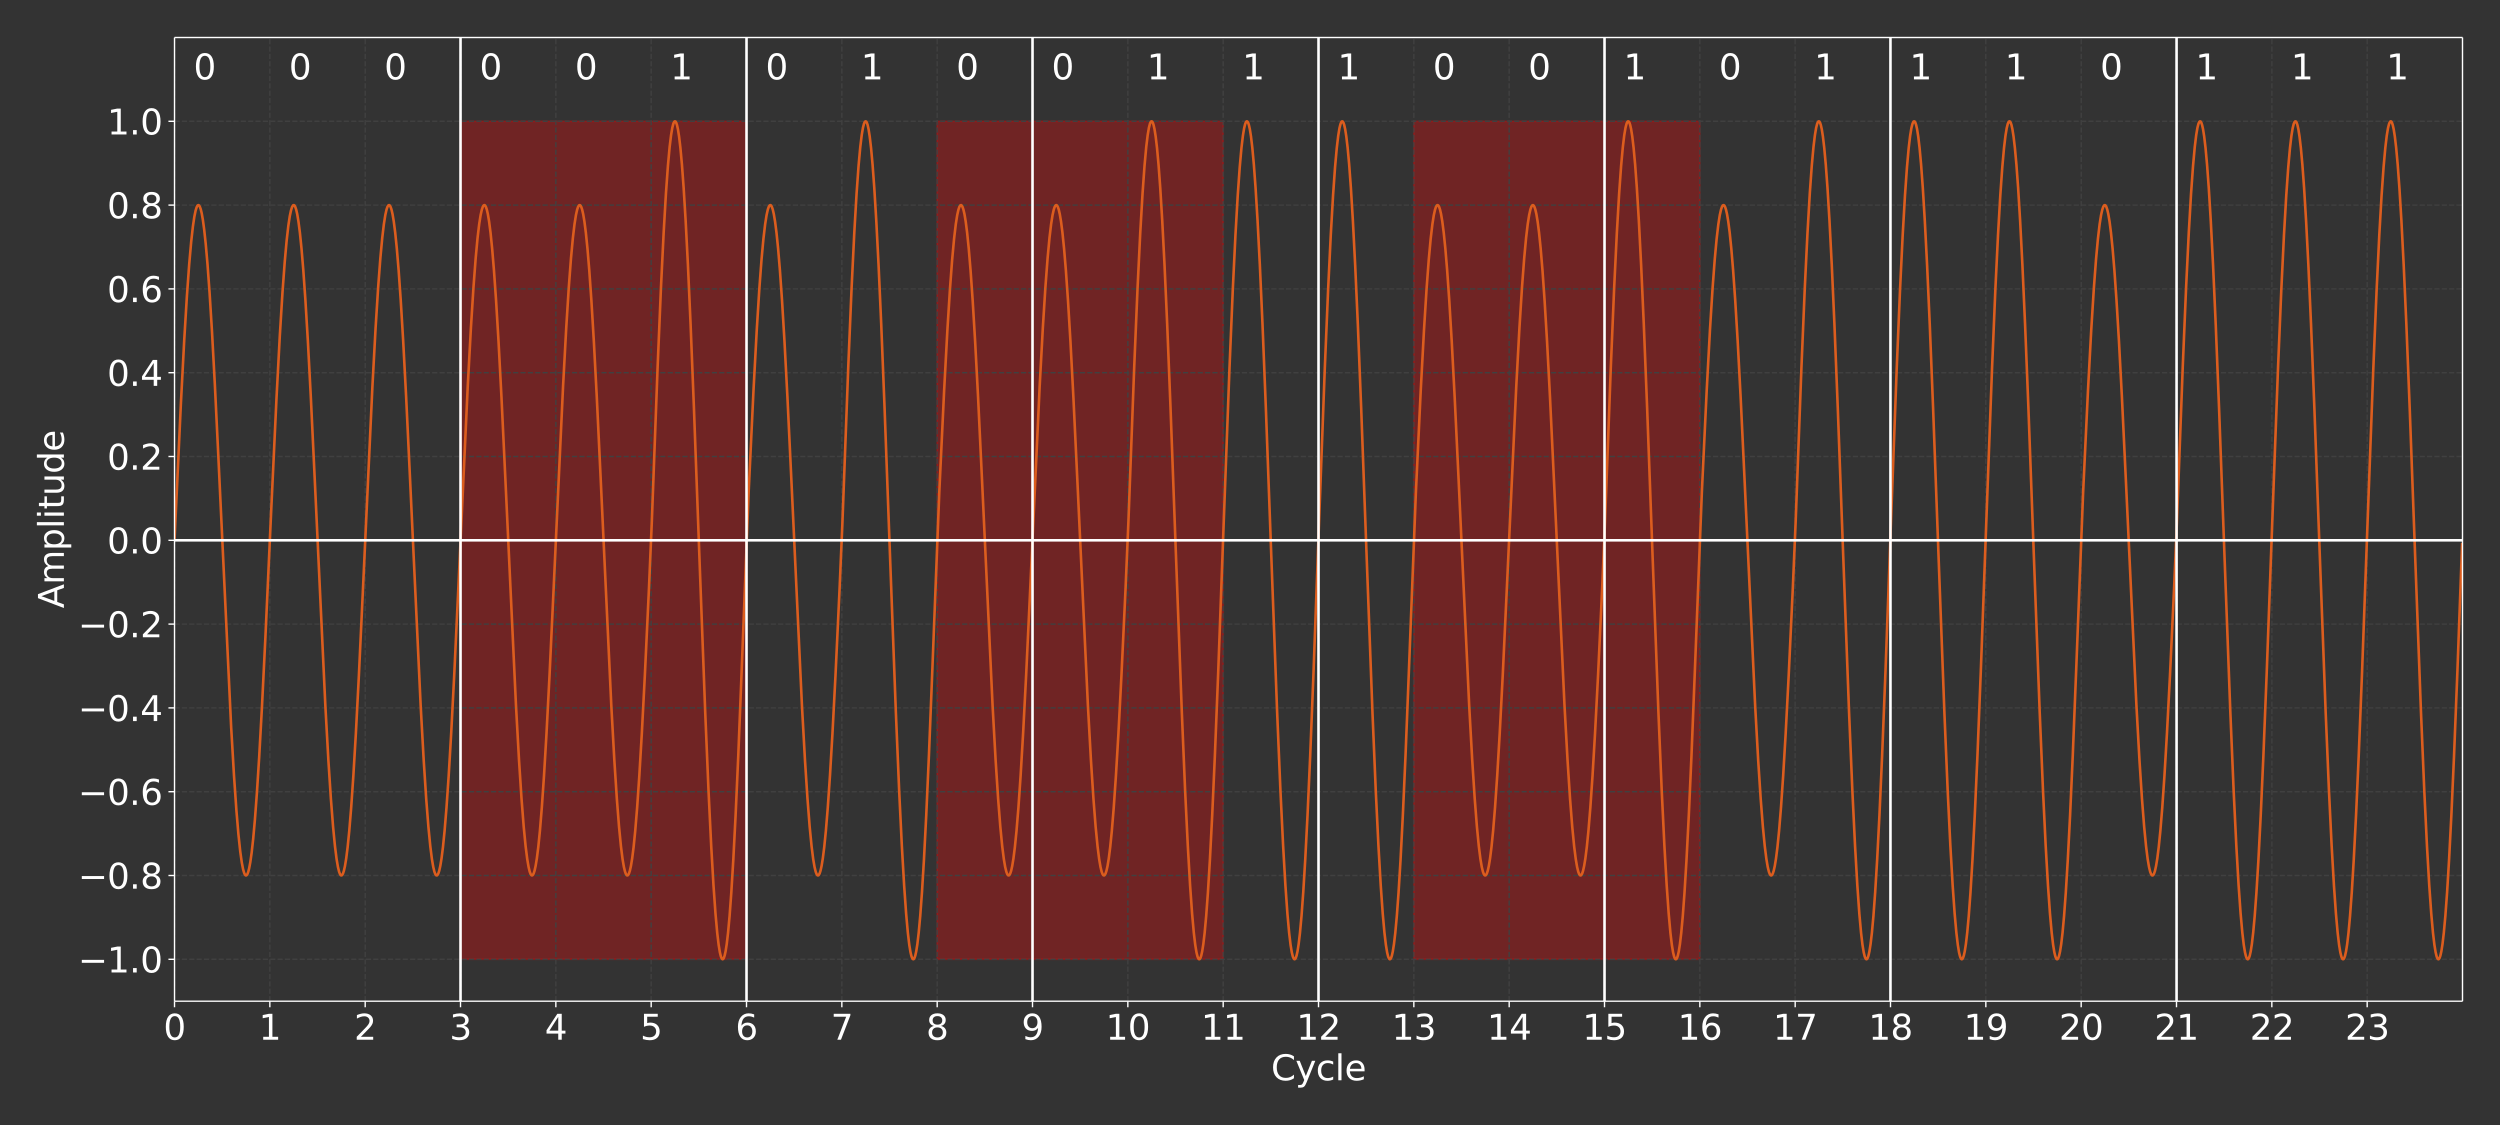 <?xml version="1.0" encoding="UTF-8"?>
<svg width="1440pt" height="648pt" version="1.1" viewBox="0 0 1440 648" xmlns="http://www.w3.org/2000/svg" xmlns:xlink="http://www.w3.org/1999/xlink"><rect x="0" y="0" width="1440" height="648" fill="#333333" stroke="none"/><defs><style type="text/css">*{stroke-linecap:butt;stroke-linejoin:round;}</style></defs><path d="m0 648h1440v-648h-1440z" fill="none"/><path d="m100.52 576.69h1317.9v-555.09h-1317.9z" fill="none"/><g fill="#f00" fill-opacity=".3" stroke="#f00" stroke-opacity=".3"><path d="m265.26 552.55h164.73v-482.68h-164.73z" clip-path="url(#p1f8091884f)"/><path d="m539.81 552.55h164.73v-482.68h-164.73z" clip-path="url(#p1f8091884f)"/><path d="m814.37 552.55h164.73v-482.68h-164.73z" clip-path="url(#p1f8091884f)"/></g><path d="m100.52 576.69v-555.09" clip-path="url(#p1f8091884f)" fill="none" stroke="#404040" stroke-dasharray="2.96,1.28" stroke-width=".8"/><defs><path id="mddbc4203d4" d="m0 0v3.5" stroke="#fff" stroke-width=".8"/></defs><use x="100.522" y="576.688" fill="#ffffff" stroke="#ffffff" stroke-width=".8" xlink:href="#mddbc4203d4"/><g transform="translate(94.159 598.88) scale(.2 -.2)" fill="#fff"><defs><path id="DejaVuSans-30" transform="scale(.016)" d="m2034 4250q-487 0-733-480-245-479-245-1442 0-959 245-1439 246-480 733-480 491 0 736 480 246 480 246 1439 0 963-246 1442-245 480-736 480zm0 500q785 0 1199-621 414-620 414-1801 0-1178-414-1799-414-620-1199-620-784 0-1198 620-414 621-414 1799 0 1181 414 1801 414 621 1198 621z"/></defs><use xlink:href="#DejaVuSans-30"/></g><path d="m155.43 576.69v-555.09" clip-path="url(#p1f8091884f)" fill="none" stroke="#404040" stroke-dasharray="2.96,1.28" stroke-width=".8"/><use x="155.433" y="576.688" fill="#ffffff" stroke="#ffffff" stroke-width=".8" xlink:href="#mddbc4203d4"/><g transform="translate(149.07 598.88) scale(.2 -.2)" fill="#fff"><defs><path id="DejaVuSans-31" transform="scale(.016)" d="m794 531h1031v3560l-1122-225v575l1116 225h631v-4135h1031v-531h-2687v531z"/></defs><use xlink:href="#DejaVuSans-31"/></g><path d="m210.35 576.69v-555.09" clip-path="url(#p1f8091884f)" fill="none" stroke="#404040" stroke-dasharray="2.96,1.28" stroke-width=".8"/><use x="210.345" y="576.688" fill="#ffffff" stroke="#ffffff" stroke-width=".8" xlink:href="#mddbc4203d4"/><g transform="translate(203.98 598.88) scale(.2 -.2)" fill="#fff"><defs><path id="DejaVuSans-32" transform="scale(.016)" d="m1228 531h2203v-531h-2962v531q359 372 979 998 621 627 780 809 303 340 423 576 121 236 121 464 0 372-261 606-261 235-680 235-297 0-627-103-329-103-704-313v638q381 153 712 231 332 78 607 78 725 0 1156-363 431-362 431-968 0-288-108-546-107-257-392-607-78-91-497-524-418-433-1181-1211z"/></defs><use xlink:href="#DejaVuSans-32"/></g><path d="m265.26 576.69v-555.09" clip-path="url(#p1f8091884f)" fill="none" stroke="#404040" stroke-dasharray="2.96,1.28" stroke-width=".8"/><use x="265.257" y="576.688" fill="#ffffff" stroke="#ffffff" stroke-width=".8" xlink:href="#mddbc4203d4"/><g transform="translate(258.89 598.88) scale(.2 -.2)" fill="#fff"><defs><path id="DejaVuSans-33" transform="scale(.016)" d="m2597 2516q453-97 707-404 255-306 255-756 0-690-475-1069-475-378-1350-378-293 0-604 58t-642 174v609q262-153 574-231 313-78 654-78 593 0 904 234t311 681q0 413-289 645-289 233-804 233h-544v519h569q465 0 712 186t247 536q0 359-255 551-254 193-729 193-260 0-557-57-297-56-653-174v562q360 100 674 150t592 50q719 0 1137-327 419-326 419-882 0-388-222-655t-631-370z"/></defs><use xlink:href="#DejaVuSans-33"/></g><path d="m320.17 576.69v-555.09" clip-path="url(#p1f8091884f)" fill="none" stroke="#404040" stroke-dasharray="2.96,1.28" stroke-width=".8"/><use x="320.168" y="576.688" fill="#ffffff" stroke="#ffffff" stroke-width=".8" xlink:href="#mddbc4203d4"/><g transform="translate(313.81 598.88) scale(.2 -.2)" fill="#fff"><defs><path id="DejaVuSans-34" transform="scale(.016)" d="m2419 4116-1594-2491h1594v2491zm-166 550h794v-3041h666v-525h-666v-1100h-628v1100h-2106v609l1940 2957z"/></defs><use xlink:href="#DejaVuSans-34"/></g><path d="m375.08 576.69v-555.09" clip-path="url(#p1f8091884f)" fill="none" stroke="#404040" stroke-dasharray="2.96,1.28" stroke-width=".8"/><use x="375.08" y="576.688" fill="#ffffff" stroke="#ffffff" stroke-width=".8" xlink:href="#mddbc4203d4"/><g transform="translate(368.72 598.88) scale(.2 -.2)" fill="#fff"><defs><path id="DejaVuSans-35" transform="scale(.016)" d="m691 4666h2478v-532h-1900v-1143q137 47 274 70 138 23 276 23 781 0 1237-428 457-428 457-1159 0-753-469-1171-469-417-1322-417-294 0-599 50-304 50-629 150v635q281-153 581-228t634-75q541 0 856 284 316 284 316 772 0 487-316 771-315 285-856 285-253 0-505-56-251-56-513-175v2344z"/></defs><use xlink:href="#DejaVuSans-35"/></g><path d="m429.99 576.69v-555.09" clip-path="url(#p1f8091884f)" fill="none" stroke="#404040" stroke-dasharray="2.96,1.28" stroke-width=".8"/><use x="429.991" y="576.688" fill="#ffffff" stroke="#ffffff" stroke-width=".8" xlink:href="#mddbc4203d4"/><g transform="translate(423.63 598.88) scale(.2 -.2)" fill="#fff"><defs><path id="DejaVuSans-36" transform="scale(.016)" d="m2113 2584q-425 0-674-291-248-290-248-796 0-503 248-796 249-292 674-292t673 292q248 293 248 796 0 506-248 796-248 291-673 291zm1253 1979v-575q-238 112-480 171-242 60-480 60-625 0-955-422-329-422-376-1275 184 272 462 417 279 145 613 145 703 0 1111-427 408-426 408-1160 0-719-425-1154-425-434-1131-434-810 0-1238 620-428 621-428 1799 0 1106 525 1764t1409 658q238 0 480-47t505-140z"/></defs><use xlink:href="#DejaVuSans-36"/></g><path d="m484.9 576.69v-555.09" clip-path="url(#p1f8091884f)" fill="none" stroke="#404040" stroke-dasharray="2.96,1.28" stroke-width=".8"/><use x="484.903" y="576.688" fill="#ffffff" stroke="#ffffff" stroke-width=".8" xlink:href="#mddbc4203d4"/><g transform="translate(478.54 598.88) scale(.2 -.2)" fill="#fff"><defs><path id="DejaVuSans-37" transform="scale(.016)" d="m525 4666h3e3v-269l-1694-4397h-659l1594 4134h-2241v532z"/></defs><use xlink:href="#DejaVuSans-37"/></g><path d="m539.81 576.69v-555.09" clip-path="url(#p1f8091884f)" fill="none" stroke="#404040" stroke-dasharray="2.96,1.28" stroke-width=".8"/><use x="539.815" y="576.688" fill="#ffffff" stroke="#ffffff" stroke-width=".8" xlink:href="#mddbc4203d4"/><g transform="translate(533.45 598.88) scale(.2 -.2)" fill="#fff"><defs><path id="DejaVuSans-38" transform="scale(.016)" d="m2034 2216q-450 0-708-241-257-241-257-662 0-422 257-663 258-241 708-241t709 242q260 243 260 662 0 421-258 662-257 241-711 241zm-631 268q-406 100-633 378-226 279-226 679 0 559 398 884 399 325 1092 325 697 0 1094-325t397-884q0-400-227-679-226-278-629-378 456-106 710-416 255-309 255-755 0-679-414-1042-414-362-1186-362-771 0-1186 362-414 363-414 1042 0 446 256 755 257 310 713 416zm-231 997q0-362 226-565 227-203 636-203 407 0 636 203 230 203 230 565 0 363-230 566-229 203-636 203-409 0-636-203-226-203-226-566z"/></defs><use xlink:href="#DejaVuSans-38"/></g><path d="m594.73 576.69v-555.09" clip-path="url(#p1f8091884f)" fill="none" stroke="#404040" stroke-dasharray="2.96,1.28" stroke-width=".8"/><use x="594.726" y="576.688" fill="#ffffff" stroke="#ffffff" stroke-width=".8" xlink:href="#mddbc4203d4"/><g transform="translate(588.36 598.88) scale(.2 -.2)" fill="#fff"><defs><path id="DejaVuSans-39" transform="scale(.016)" d="m703 97v575q238-113 481-172 244-59 479-59 625 0 954 420 330 420 377 1277-181-269-460-413-278-144-615-144-700 0-1108 423-408 424-408 1159 0 718 425 1152 425 435 1131 435 810 0 1236-621 427-620 427-1801 0-1103-524-1761-523-658-1407-658-238 0-482 47-243 47-506 141zm1256 1978q425 0 673 290 249 291 249 798 0 503-249 795-248 292-673 292t-673-292-248-795q0-507 248-798 248-290 673-290z"/></defs><use xlink:href="#DejaVuSans-39"/></g><path d="m649.64 576.69v-555.09" clip-path="url(#p1f8091884f)" fill="none" stroke="#404040" stroke-dasharray="2.96,1.28" stroke-width=".8"/><use x="649.638" y="576.688" fill="#ffffff" stroke="#ffffff" stroke-width=".8" xlink:href="#mddbc4203d4"/><g transform="translate(636.91 598.88) scale(.2 -.2)" fill="#fff"><use xlink:href="#DejaVuSans-31"/><use x="63.623" xlink:href="#DejaVuSans-30"/></g><path d="m704.55 576.69v-555.09" clip-path="url(#p1f8091884f)" fill="none" stroke="#404040" stroke-dasharray="2.96,1.28" stroke-width=".8"/><use x="704.549" y="576.688" fill="#ffffff" stroke="#ffffff" stroke-width=".8" xlink:href="#mddbc4203d4"/><g transform="translate(691.82 598.88) scale(.2 -.2)" fill="#fff"><use xlink:href="#DejaVuSans-31"/><use x="63.623" xlink:href="#DejaVuSans-31"/></g><path d="m759.46 576.69v-555.09" clip-path="url(#p1f8091884f)" fill="none" stroke="#404040" stroke-dasharray="2.96,1.28" stroke-width=".8"/><use x="759.461" y="576.688" fill="#ffffff" stroke="#ffffff" stroke-width=".8" xlink:href="#mddbc4203d4"/><g transform="translate(746.74 598.88) scale(.2 -.2)" fill="#fff"><use xlink:href="#DejaVuSans-31"/><use x="63.623" xlink:href="#DejaVuSans-32"/></g><path d="m814.37 576.69v-555.09" clip-path="url(#p1f8091884f)" fill="none" stroke="#404040" stroke-dasharray="2.96,1.28" stroke-width=".8"/><use x="814.373" y="576.688" fill="#ffffff" stroke="#ffffff" stroke-width=".8" xlink:href="#mddbc4203d4"/><g transform="translate(801.65 598.88) scale(.2 -.2)" fill="#fff"><use xlink:href="#DejaVuSans-31"/><use x="63.623" xlink:href="#DejaVuSans-33"/></g><path d="m869.28 576.69v-555.09" clip-path="url(#p1f8091884f)" fill="none" stroke="#404040" stroke-dasharray="2.96,1.28" stroke-width=".8"/><use x="869.284" y="576.688" fill="#ffffff" stroke="#ffffff" stroke-width=".8" xlink:href="#mddbc4203d4"/><g transform="translate(856.56 598.88) scale(.2 -.2)" fill="#fff"><use xlink:href="#DejaVuSans-31"/><use x="63.623" xlink:href="#DejaVuSans-34"/></g><path d="m924.2 576.69v-555.09" clip-path="url(#p1f8091884f)" fill="none" stroke="#404040" stroke-dasharray="2.96,1.28" stroke-width=".8"/><use x="924.196" y="576.688" fill="#ffffff" stroke="#ffffff" stroke-width=".8" xlink:href="#mddbc4203d4"/><g transform="translate(911.47 598.88) scale(.2 -.2)" fill="#fff"><use xlink:href="#DejaVuSans-31"/><use x="63.623" xlink:href="#DejaVuSans-35"/></g><path d="m979.11 576.69v-555.09" clip-path="url(#p1f8091884f)" fill="none" stroke="#404040" stroke-dasharray="2.96,1.28" stroke-width=".8"/><use x="979.107" y="576.688" fill="#ffffff" stroke="#ffffff" stroke-width=".8" xlink:href="#mddbc4203d4"/><g transform="translate(966.38 598.88) scale(.2 -.2)" fill="#fff"><use xlink:href="#DejaVuSans-31"/><use x="63.623" xlink:href="#DejaVuSans-36"/></g><path d="m1034 576.69v-555.09" clip-path="url(#p1f8091884f)" fill="none" stroke="#404040" stroke-dasharray="2.96,1.28" stroke-width=".8"/><use x="1034.019" y="576.688" fill="#ffffff" stroke="#ffffff" stroke-width=".8" xlink:href="#mddbc4203d4"/><g transform="translate(1021.3 598.88) scale(.2 -.2)" fill="#fff"><use xlink:href="#DejaVuSans-31"/><use x="63.623" xlink:href="#DejaVuSans-37"/></g><path d="m1088.9 576.69v-555.09" clip-path="url(#p1f8091884f)" fill="none" stroke="#404040" stroke-dasharray="2.96,1.28" stroke-width=".8"/><use x="1088.93" y="576.688" fill="#ffffff" stroke="#ffffff" stroke-width=".8" xlink:href="#mddbc4203d4"/><g transform="translate(1076.2 598.88) scale(.2 -.2)" fill="#fff"><use xlink:href="#DejaVuSans-31"/><use x="63.623" xlink:href="#DejaVuSans-38"/></g><path d="m1143.8 576.69v-555.09" clip-path="url(#p1f8091884f)" fill="none" stroke="#404040" stroke-dasharray="2.96,1.28" stroke-width=".8"/><use x="1143.842" y="576.688" fill="#ffffff" stroke="#ffffff" stroke-width=".8" xlink:href="#mddbc4203d4"/><g transform="translate(1131.1 598.88) scale(.2 -.2)" fill="#fff"><use xlink:href="#DejaVuSans-31"/><use x="63.623" xlink:href="#DejaVuSans-39"/></g><path d="m1198.8 576.69v-555.09" clip-path="url(#p1f8091884f)" fill="none" stroke="#404040" stroke-dasharray="2.96,1.28" stroke-width=".8"/><use x="1198.754" y="576.688" fill="#ffffff" stroke="#ffffff" stroke-width=".8" xlink:href="#mddbc4203d4"/><g transform="translate(1186 598.88) scale(.2 -.2)" fill="#fff"><use xlink:href="#DejaVuSans-32"/><use x="63.623" xlink:href="#DejaVuSans-30"/></g><path d="m1253.7 576.69v-555.09" clip-path="url(#p1f8091884f)" fill="none" stroke="#404040" stroke-dasharray="2.96,1.28" stroke-width=".8"/><use x="1253.665" y="576.688" fill="#ffffff" stroke="#ffffff" stroke-width=".8" xlink:href="#mddbc4203d4"/><g transform="translate(1240.9 598.88) scale(.2 -.2)" fill="#fff"><use xlink:href="#DejaVuSans-32"/><use x="63.623" xlink:href="#DejaVuSans-31"/></g><path d="m1308.6 576.69v-555.09" clip-path="url(#p1f8091884f)" fill="none" stroke="#404040" stroke-dasharray="2.96,1.28" stroke-width=".8"/><use x="1308.577" y="576.688" fill="#ffffff" stroke="#ffffff" stroke-width=".8" xlink:href="#mddbc4203d4"/><g transform="translate(1295.9 598.88) scale(.2 -.2)" fill="#fff"><use xlink:href="#DejaVuSans-32"/><use x="63.623" xlink:href="#DejaVuSans-32"/></g><path d="m1363.5 576.69v-555.09" clip-path="url(#p1f8091884f)" fill="none" stroke="#404040" stroke-dasharray="2.96,1.28" stroke-width=".8"/><use x="1363.488" y="576.688" fill="#ffffff" stroke="#ffffff" stroke-width=".8" xlink:href="#mddbc4203d4"/><g transform="translate(1350.8 598.88) scale(.2 -.2)" fill="#fff"><use xlink:href="#DejaVuSans-32"/><use x="63.623" xlink:href="#DejaVuSans-33"/></g><g transform="translate(732.13 622.24) scale(.2 -.2)" fill="#fff"><defs><path id="DejaVuSans-43" transform="scale(.016)" d="m4122 4306v-665q-319 297-680 443-361 147-767 147-800 0-1225-489t-425-1414q0-922 425-1411t1225-489q406 0 767 147t680 444v-660q-331-225-702-338-370-112-782-112-1060 0-1670 648-609 649-609 1771 0 1125 609 1773 610 649 1670 649 418 0 788-111 371-111 696-333z"/><path id="DejaVuSans-79" transform="scale(.016)" d="m2059-325q-243-625-475-815-231-191-618-191h-460v481h338q237 0 368 113 132 112 291 531l103 262-1415 3444h609l1094-2737 1094 2737h609l-1538-3825z"/><path id="DejaVuSans-63" transform="scale(.016)" d="m3122 3366v-538q-244 135-489 202t-495 67q-560 0-870-355-309-354-309-995t309-996q310-354 870-354 250 0 495 67t489 202v-532q-241-112-499-168-257-57-548-57-791 0-1257 497-465 497-465 1341 0 856 470 1346 471 491 1290 491 265 0 518-55 253-54 491-163z"/><path id="DejaVuSans-6c" transform="scale(.016)" d="m603 4863h575v-4863h-575v4863z"/><path id="DejaVuSans-65" transform="scale(.016)" d="m3597 1894v-281h-2644q38-594 358-905t892-311q331 0 642 81t618 244v-544q-310-131-635-200t-659-69q-838 0-1327 487-489 488-489 1320 0 859 464 1363 464 505 1252 505 706 0 1117-455 411-454 411-1235zm-575 169q-6 471-264 752-258 282-683 282-481 0-770-272t-333-766l2050 4z"/></defs><use xlink:href="#DejaVuSans-43"/><use x="69.824" xlink:href="#DejaVuSans-79"/><use x="129.004" xlink:href="#DejaVuSans-63"/><use x="183.984" xlink:href="#DejaVuSans-6c"/><use x="211.768" xlink:href="#DejaVuSans-65"/></g><path d="m100.52 552.55h1317.9" clip-path="url(#p1f8091884f)" fill="none" stroke="#404040" stroke-dasharray="2.96,1.28" stroke-width=".8"/><defs><path id="m70c1ec0f29" d="m0 0h-3.5" stroke="#fff" stroke-width=".8"/></defs><use x="100.522" y="552.553" fill="#ffffff" stroke="#ffffff" stroke-width=".8" xlink:href="#m70c1ec0f29"/><g transform="translate(44.956 560.15) scale(.2 -.2)" fill="#fff"><defs><path id="DejaVuSans-2212" transform="scale(.016)" d="m678 2272h4006v-531h-4006v531z"/><path id="DejaVuSans-2e" transform="scale(.016)" d="m684 794h660v-794h-660v794z"/></defs><use xlink:href="#DejaVuSans-2212"/><use x="83.789" xlink:href="#DejaVuSans-31"/><use x="147.412" xlink:href="#DejaVuSans-2e"/><use x="179.199" xlink:href="#DejaVuSans-30"/></g><path d="m100.52 504.28h1317.9" clip-path="url(#p1f8091884f)" fill="none" stroke="#404040" stroke-dasharray="2.96,1.28" stroke-width=".8"/><use x="100.522" y="504.285" fill="#ffffff" stroke="#ffffff" stroke-width=".8" xlink:href="#m70c1ec0f29"/><g transform="translate(44.956 511.88) scale(.2 -.2)" fill="#fff"><use xlink:href="#DejaVuSans-2212"/><use x="83.789" xlink:href="#DejaVuSans-30"/><use x="147.412" xlink:href="#DejaVuSans-2e"/><use x="179.199" xlink:href="#DejaVuSans-38"/></g><path d="m100.52 456.02h1317.9" clip-path="url(#p1f8091884f)" fill="none" stroke="#404040" stroke-dasharray="2.96,1.28" stroke-width=".8"/><use x="100.522" y="456.016" fill="#ffffff" stroke="#ffffff" stroke-width=".8" xlink:href="#m70c1ec0f29"/><g transform="translate(44.956 463.61) scale(.2 -.2)" fill="#fff"><use xlink:href="#DejaVuSans-2212"/><use x="83.789" xlink:href="#DejaVuSans-30"/><use x="147.412" xlink:href="#DejaVuSans-2e"/><use x="179.199" xlink:href="#DejaVuSans-36"/></g><path d="m100.52 407.75h1317.9" clip-path="url(#p1f8091884f)" fill="none" stroke="#404040" stroke-dasharray="2.96,1.28" stroke-width=".8"/><use x="100.522" y="407.748" fill="#ffffff" stroke="#ffffff" stroke-width=".8" xlink:href="#m70c1ec0f29"/><g transform="translate(44.956 415.35) scale(.2 -.2)" fill="#fff"><use xlink:href="#DejaVuSans-2212"/><use x="83.789" xlink:href="#DejaVuSans-30"/><use x="147.412" xlink:href="#DejaVuSans-2e"/><use x="179.199" xlink:href="#DejaVuSans-34"/></g><path d="m100.52 359.48h1317.9" clip-path="url(#p1f8091884f)" fill="none" stroke="#404040" stroke-dasharray="2.96,1.28" stroke-width=".8"/><use x="100.522" y="359.479" fill="#ffffff" stroke="#ffffff" stroke-width=".8" xlink:href="#m70c1ec0f29"/><g transform="translate(44.956 367.08) scale(.2 -.2)" fill="#fff"><use xlink:href="#DejaVuSans-2212"/><use x="83.789" xlink:href="#DejaVuSans-30"/><use x="147.412" xlink:href="#DejaVuSans-2e"/><use x="179.199" xlink:href="#DejaVuSans-32"/></g><path d="m100.52 311.21h1317.9" clip-path="url(#p1f8091884f)" fill="none" stroke="#404040" stroke-dasharray="2.96,1.28" stroke-width=".8"/><use x="100.522" y="311.211" fill="#ffffff" stroke="#ffffff" stroke-width=".8" xlink:href="#m70c1ec0f29"/><g transform="translate(61.716 318.81) scale(.2 -.2)" fill="#fff"><use xlink:href="#DejaVuSans-30"/><use x="63.623" xlink:href="#DejaVuSans-2e"/><use x="95.41" xlink:href="#DejaVuSans-30"/></g><path d="m100.52 262.94h1317.9" clip-path="url(#p1f8091884f)" fill="none" stroke="#404040" stroke-dasharray="2.96,1.28" stroke-width=".8"/><use x="100.522" y="262.942" fill="#ffffff" stroke="#ffffff" stroke-width=".8" xlink:href="#m70c1ec0f29"/><g transform="translate(61.716 270.54) scale(.2 -.2)" fill="#fff"><use xlink:href="#DejaVuSans-30"/><use x="63.623" xlink:href="#DejaVuSans-2e"/><use x="95.41" xlink:href="#DejaVuSans-32"/></g><path d="m100.52 214.67h1317.9" clip-path="url(#p1f8091884f)" fill="none" stroke="#404040" stroke-dasharray="2.96,1.28" stroke-width=".8"/><use x="100.522" y="214.674" fill="#ffffff" stroke="#ffffff" stroke-width=".8" xlink:href="#m70c1ec0f29"/><g transform="translate(61.716 222.27) scale(.2 -.2)" fill="#fff"><use xlink:href="#DejaVuSans-30"/><use x="63.623" xlink:href="#DejaVuSans-2e"/><use x="95.41" xlink:href="#DejaVuSans-34"/></g><path d="m100.52 166.41h1317.9" clip-path="url(#p1f8091884f)" fill="none" stroke="#404040" stroke-dasharray="2.96,1.28" stroke-width=".8"/><use x="100.522" y="166.405" fill="#ffffff" stroke="#ffffff" stroke-width=".8" xlink:href="#m70c1ec0f29"/><g transform="translate(61.716 174) scale(.2 -.2)" fill="#fff"><use xlink:href="#DejaVuSans-30"/><use x="63.623" xlink:href="#DejaVuSans-2e"/><use x="95.41" xlink:href="#DejaVuSans-36"/></g><path d="m100.52 118.14h1317.9" clip-path="url(#p1f8091884f)" fill="none" stroke="#404040" stroke-dasharray="2.96,1.28" stroke-width=".8"/><use x="100.522" y="118.137" fill="#ffffff" stroke="#ffffff" stroke-width=".8" xlink:href="#m70c1ec0f29"/><g transform="translate(61.716 125.74) scale(.2 -.2)" fill="#fff"><use xlink:href="#DejaVuSans-30"/><use x="63.623" xlink:href="#DejaVuSans-2e"/><use x="95.41" xlink:href="#DejaVuSans-38"/></g><path d="m100.52 69.868h1317.9" clip-path="url(#p1f8091884f)" fill="none" stroke="#404040" stroke-dasharray="2.96,1.28" stroke-width=".8"/><use x="100.522" y="69.868" fill="#ffffff" stroke="#ffffff" stroke-width=".8" xlink:href="#m70c1ec0f29"/><g transform="translate(61.716 77.467) scale(.2 -.2)" fill="#fff"><use xlink:href="#DejaVuSans-31"/><use x="63.623" xlink:href="#DejaVuSans-2e"/><use x="95.41" xlink:href="#DejaVuSans-30"/></g><g transform="translate(36.797 350.39) rotate(-90) scale(.2 -.2)" fill="#fff"><defs><path id="DejaVuSans-41" transform="scale(.016)" d="m2188 4044-857-2322h1716l-859 2322zm-357 622h716l1778-4666h-656l-425 1197h-2103l-425-1197h-666l1781 4666z"/><path id="DejaVuSans-6d" transform="scale(.016)" d="m3328 2828q216 388 516 572t706 184q547 0 844-383 297-382 297-1088v-2113h-578v2094q0 503-179 746-178 244-543 244-447 0-707-297-259-296-259-809v-1978h-578v2094q0 506-178 748t-550 242q-441 0-701-298-259-298-259-808v-1978h-578v3500h578v-544q197 322 472 475t653 153q382 0 649-194 267-193 395-562z"/><path id="DejaVuSans-70" transform="scale(.016)" d="m1159 525v-1856h-578v4831h578v-531q182 312 458 463 277 152 661 152 638 0 1036-506 399-506 399-1331t-399-1332q-398-506-1036-506-384 0-661 152-276 152-458 464zm1957 1222q0 634-261 995t-717 361q-457 0-718-361t-261-995 261-995 718-361q456 0 717 361t261 995z"/><path id="DejaVuSans-69" transform="scale(.016)" d="m603 3500h575v-3500h-575v3500zm0 1363h575v-729h-575v729z"/><path id="DejaVuSans-74" transform="scale(.016)" d="m1172 4494v-994h1184v-447h-1184v-1900q0-428 117-550t477-122h590v-481h-590q-666 0-919 248-253 249-253 905v1900h-422v447h422v994h578z"/><path id="DejaVuSans-75" transform="scale(.016)" d="m544 1381v2119h575v-2097q0-497 193-746 194-248 582-248 465 0 735 297 271 297 271 810v1984h575v-3500h-575v538q-209-319-486-474-276-155-642-155-603 0-916 375-312 375-312 1097z"/><path id="DejaVuSans-64" transform="scale(.016)" d="m2906 2969v1894h575v-4863h-575v525q-181-312-458-464-276-152-664-152-634 0-1033 506-398 507-398 1332t398 1331q399 506 1033 506 388 0 664-152 277-151 458-463zm-1959-1222q0-634 261-995t717-361 718 361q263 361 263 995t-263 995q-262 361-718 361t-717-361-261-995z"/></defs><use xlink:href="#DejaVuSans-41"/><use x="68.408" xlink:href="#DejaVuSans-6d"/><use x="165.82" xlink:href="#DejaVuSans-70"/><use x="229.297" xlink:href="#DejaVuSans-6c"/><use x="257.08" xlink:href="#DejaVuSans-69"/><use x="284.863" xlink:href="#DejaVuSans-74"/><use x="324.072" xlink:href="#DejaVuSans-75"/><use x="387.451" xlink:href="#DejaVuSans-64"/><use x="450.928" xlink:href="#DejaVuSans-65"/></g><path d="m100.52 311.21 3.679-78.899 1.922-36.54 1.538-25.305 1.318-18.258 1.153-13.027 0.988-8.793 0.824-5.567 0.714-3.488 0.604-1.963 0.494-0.925 0.384-0.293 0.275 0.019 0.329 0.274 0.384 0.666 0.494 1.402 0.549 2.273 0.659 3.708 0.769 5.651 0.879 8.15 1.043 11.912 1.208 16.608 1.373 22.15 1.647 30.436 2.087 42.969 7.303 154.36 1.647 28.145 1.373 19.821 1.153 13.708 1.043 9.873 0.879 6.342 0.769 4.015 0.604 2.128 0.494 1.062 0.384 0.4 0.329 0.046 0.329-0.229 0.384-0.613 0.439-1.156 0.549-2.123 0.659-3.531 0.769-5.449 0.879-7.928 0.988-10.991 1.153-15.413 1.318-20.697 1.592-28.743 1.977-39.995 3.405-74.361 3.02-64.037 1.867-35.169 1.538-25.019 1.318-17.972 1.098-12.211 0.988-8.668 0.824-5.458 0.714-3.391 0.604-1.88 0.494-0.857 0.384-0.24 0.275 0.057 0.329 0.32 0.384 0.719 0.494 1.47 0.604 2.623 0.714 4.256 0.824 6.43 0.933 9.185 1.043 12.526 1.208 17.255 1.428 23.763 1.702 32.258 2.251 47.221 6.095 130.12 1.757 31.637 1.428 21.996 1.263 16.173 1.098 11.278 0.933 7.407 0.769 4.532 0.659 2.727 0.549 1.445 0.439 0.609 0.329 0.137 0.275-0.095 0.329-0.366 0.384-0.773 0.494-1.538 0.604-2.705 0.714-4.351 0.824-6.537 0.933-9.3 1.098-13.375 1.263-18.37 1.428-24.149 1.757-33.723 2.361-49.986 5.436-116.54 1.812-33.4 1.483-23.493 1.263-16.738 1.098-11.814 0.933-7.888 0.824-5.239 0.714-3.197 0.549-1.596 0.439-0.731 0.384-0.24 0.275 0.057 0.329 0.32 0.384 0.719 0.494 1.47 0.604 2.623 0.714 4.256 0.824 6.43 0.933 9.185 1.043 12.526 1.208 17.255 1.428 23.763 1.702 32.258 2.251 47.221 6.095 130.12 1.757 31.637 1.428 21.996 1.263 16.173 1.098 11.278 0.933 7.407 0.769 4.532 0.659 2.727 0.549 1.445 0.439 0.609 0.329 0.137 0.275-0.095 0.329-0.366 0.384-0.773 0.494-1.538 0.604-2.705 0.714-4.351 0.824-6.537 0.933-9.3 1.098-13.375 1.263-18.37 1.428-24.149 1.757-33.723 2.361-49.986 5.436-116.54 1.812-33.4 1.483-23.493 1.263-16.738 1.098-11.814 0.933-7.888 0.824-5.239 0.714-3.197 0.549-1.596 0.439-0.731 0.384-0.24 0.275 0.057 0.329 0.32 0.384 0.719 0.494 1.47 0.604 2.623 0.714 4.256 0.824 6.43 0.933 9.185 1.043 12.526 1.208 17.255 1.428 23.763 1.702 32.258 2.251 47.221 6.095 130.12 1.757 31.637 1.428 21.996 1.263 16.173 1.098 11.278 0.933 7.407 0.769 4.532 0.659 2.727 0.549 1.445 0.439 0.609 0.329 0.137 0.275-0.095 0.329-0.366 0.384-0.773 0.494-1.538 0.604-2.705 0.714-4.351 0.824-6.537 0.933-9.3 1.098-13.375 1.263-18.37 1.428-24.149 1.757-33.723 2.361-49.986 5.436-116.54 1.812-33.4 1.483-23.493 1.263-16.738 1.098-11.814 0.933-7.888 0.824-5.239 0.714-3.197 0.549-1.596 0.439-0.731 0.384-0.24 0.275 0.057 0.329 0.32 0.384 0.719 0.494 1.47 0.604 2.623 0.714 4.256 0.824 6.43 0.933 9.185 1.043 12.526 1.208 17.255 1.428 23.763 1.702 32.258 2.251 47.221 6.095 130.12 1.757 31.637 1.428 21.996 1.263 16.173 1.098 11.278 0.933 7.407 0.769 4.532 0.659 2.727 0.549 1.445 0.439 0.609 0.329 0.137 0.275-0.095 0.329-0.366 0.384-0.773 0.494-1.538 0.604-2.705 0.714-4.351 0.824-6.537 0.933-9.3 1.098-13.375 1.263-18.37 1.428-24.149 1.757-33.723 2.361-49.986 1.647-38.416 3.35-89.395 1.922-45.506 1.538-31.453 1.318-22.644 1.153-16.112 0.988-10.834 0.824-6.822 0.714-4.239 0.604-2.35 0.439-0.99 0.329-0.343 0.275-0.024 0.275 0.214 0.329 0.571 0.439 1.293 0.549 2.466 0.659 4.191 0.769 6.558 0.879 9.632 0.988 13.442 1.153 18.946 1.318 25.548 1.538 34.306 1.922 48.136 3.02 82.085 3.459 92.559 1.922 45.675 1.538 31.631 1.318 22.822 1.153 16.284 0.988 10.992 0.824 6.958 0.714 4.359 0.604 2.454 0.494 1.156 0.329 0.343 0.275 0.024 0.275-0.214 0.329-0.571 0.439-1.293 0.549-2.466 0.659-4.191 0.769-6.558 0.879-9.632 0.988-13.442 1.153-18.946 1.318-25.548 1.538-34.306 1.922-48.136 4.064-103.82 2.8-58.766 1.867-34.62 1.483-23.636 1.263-16.878 1.098-11.947 0.988-8.415 0.824-5.239 0.714-3.197 0.549-1.596 0.439-0.731 0.384-0.24 0.275 0.057 0.329 0.32 0.384 0.719 0.494 1.47 0.604 2.623 0.714 4.256 0.824 6.43 0.933 9.185 1.043 12.526 1.208 17.255 1.428 23.763 1.702 32.258 2.251 47.221 6.095 130.12 1.757 31.637 1.428 21.996 1.263 16.173 1.098 11.278 0.933 7.407 0.769 4.532 0.659 2.727 0.549 1.445 0.439 0.609 0.329 0.137 0.275-0.095 0.329-0.366 0.384-0.773 0.494-1.538 0.604-2.705 0.714-4.351 0.824-6.537 0.933-9.3 1.098-13.375 1.263-18.37 1.428-24.149 1.757-33.723 2.361-49.986 1.647-38.416 3.35-89.395 1.922-45.506 1.538-31.453 1.318-22.644 1.153-16.112 0.988-10.834 0.824-6.822 0.714-4.239 0.604-2.35 0.439-0.99 0.329-0.343 0.275-0.024 0.275 0.214 0.329 0.571 0.439 1.293 0.549 2.466 0.659 4.191 0.769 6.558 0.879 9.632 0.988 13.442 1.153 18.946 1.318 25.548 1.538 34.306 1.922 48.136 3.02 82.085 3.459 92.559 1.922 45.675 1.538 31.631 1.318 22.822 1.153 16.284 0.988 10.992 0.824 6.958 0.714 4.359 0.604 2.454 0.494 1.156 0.329 0.343 0.275 0.024 0.275-0.214 0.329-0.571 0.439-1.293 0.549-2.466 0.659-4.191 0.769-6.558 0.879-9.632 0.988-13.442 1.153-18.946 1.318-25.548 1.538-34.306 1.922-48.136 4.064-103.82 2.8-58.766 1.867-34.62 1.483-23.636 1.263-16.878 1.098-11.947 0.988-8.415 0.824-5.239 0.714-3.197 0.549-1.596 0.439-0.731 0.384-0.24 0.275 0.057 0.329 0.32 0.384 0.719 0.494 1.47 0.604 2.623 0.714 4.256 0.824 6.43 0.933 9.185 1.043 12.526 1.208 17.255 1.428 23.763 1.702 32.258 2.251 47.221 6.095 130.12 1.757 31.637 1.428 21.996 1.263 16.173 1.098 11.278 0.933 7.407 0.769 4.532 0.659 2.727 0.549 1.445 0.439 0.609 0.329 0.137 0.275-0.095 0.329-0.366 0.384-0.773 0.494-1.538 0.604-2.705 0.714-4.351 0.824-6.537 0.933-9.3 1.098-13.375 1.263-18.37 1.428-24.149 1.757-33.723 2.361-49.986 5.436-116.54 1.812-33.4 1.483-23.493 1.263-16.738 1.098-11.814 0.933-7.888 0.824-5.239 0.714-3.197 0.549-1.596 0.439-0.731 0.384-0.24 0.275 0.057 0.329 0.32 0.384 0.719 0.494 1.47 0.604 2.623 0.714 4.256 0.824 6.43 0.933 9.185 1.043 12.526 1.208 17.255 1.428 23.763 1.702 32.258 2.251 47.221 6.095 130.12 1.757 31.637 1.428 21.996 1.263 16.173 1.098 11.278 0.933 7.407 0.769 4.532 0.659 2.727 0.549 1.445 0.439 0.609 0.329 0.137 0.275-0.095 0.329-0.366 0.384-0.773 0.494-1.538 0.604-2.705 0.714-4.351 0.824-6.537 0.933-9.3 1.098-13.375 1.263-18.37 1.428-24.149 1.757-33.723 2.361-49.986 1.647-38.416 3.35-89.395 1.922-45.506 1.538-31.453 1.318-22.644 1.153-16.112 0.988-10.834 0.824-6.822 0.714-4.239 0.604-2.35 0.439-0.99 0.329-0.343 0.275-0.024 0.275 0.214 0.329 0.571 0.439 1.293 0.549 2.466 0.659 4.191 0.769 6.558 0.879 9.632 0.988 13.442 1.153 18.946 1.318 25.548 1.538 34.306 1.922 48.136 3.02 82.085 3.459 92.559 1.922 45.675 1.538 31.631 1.318 22.822 1.153 16.284 0.988 10.992 0.824 6.958 0.714 4.359 0.604 2.454 0.494 1.156 0.329 0.343 0.275 0.024 0.275-0.214 0.329-0.571 0.439-1.293 0.549-2.466 0.659-4.191 0.769-6.558 0.879-9.632 0.988-13.442 1.153-18.946 1.318-25.548 1.538-34.306 1.922-48.136 3.02-82.085 3.459-92.559 1.922-45.675 1.538-31.631 1.318-22.822 1.153-16.284 0.988-10.992 0.824-6.958 0.714-4.359 0.604-2.454 0.494-1.156 0.329-0.343 0.275-0.024 0.275 0.214 0.329 0.571 0.439 1.293 0.549 2.466 0.659 4.191 0.769 6.558 0.879 9.632 0.988 13.442 1.153 18.946 1.318 25.548 1.538 34.306 1.922 48.136 3.02 82.085 3.459 92.559 1.922 45.675 1.538 31.631 1.318 22.822 1.153 16.284 0.988 10.992 0.824 6.958 0.714 4.359 0.604 2.454 0.494 1.156 0.329 0.343 0.275 0.024 0.275-0.214 0.329-0.571 0.439-1.293 0.549-2.466 0.659-4.191 0.769-6.558 0.879-9.632 0.988-13.442 1.153-18.946 1.318-25.548 1.538-34.306 1.922-48.136 3.02-82.085 3.459-92.559 1.922-45.675 1.538-31.631 1.318-22.822 1.153-16.284 0.988-10.992 0.824-6.958 0.714-4.359 0.604-2.454 0.494-1.156 0.329-0.343 0.275-0.024 0.275 0.214 0.329 0.571 0.439 1.293 0.549 2.466 0.659 4.191 0.769 6.558 0.879 9.632 0.988 13.442 1.153 18.946 1.318 25.548 1.538 34.306 1.922 48.136 3.02 82.085 3.459 92.559 1.922 45.675 1.538 31.631 1.318 22.822 1.153 16.284 0.988 10.992 0.824 6.958 0.714 4.359 0.604 2.454 0.494 1.156 0.329 0.343 0.275 0.024 0.275-0.214 0.329-0.571 0.439-1.293 0.549-2.466 0.659-4.191 0.769-6.558 0.879-9.632 0.988-13.442 1.153-18.946 1.318-25.548 1.538-34.306 1.922-48.136 4.064-103.82 2.8-58.766 1.867-34.62 1.483-23.636 1.263-16.878 1.098-11.947 0.988-8.415 0.824-5.239 0.714-3.197 0.549-1.596 0.439-0.731 0.384-0.24 0.275 0.057 0.329 0.32 0.384 0.719 0.494 1.47 0.604 2.623 0.714 4.256 0.824 6.43 0.933 9.185 1.043 12.526 1.208 17.255 1.428 23.763 1.702 32.258 2.251 47.221 6.095 130.12 1.757 31.637 1.428 21.996 1.263 16.173 1.098 11.278 0.933 7.407 0.769 4.532 0.659 2.727 0.549 1.445 0.439 0.609 0.329 0.137 0.275-0.095 0.329-0.366 0.384-0.773 0.494-1.538 0.604-2.705 0.714-4.351 0.824-6.537 0.933-9.3 1.098-13.375 1.263-18.37 1.428-24.149 1.757-33.723 2.361-49.986 5.436-116.54 1.812-33.4 1.483-23.493 1.263-16.738 1.098-11.814 0.933-7.888 0.824-5.239 0.714-3.197 0.549-1.596 0.439-0.731 0.384-0.24 0.275 0.057 0.329 0.32 0.384 0.719 0.494 1.47 0.604 2.623 0.714 4.256 0.824 6.43 0.933 9.185 1.043 12.526 1.208 17.255 1.428 23.763 1.702 32.258 2.251 47.221 6.095 130.12 1.757 31.637 1.428 21.996 1.263 16.173 1.098 11.278 0.933 7.407 0.769 4.532 0.659 2.727 0.549 1.445 0.439 0.609 0.329 0.137 0.275-0.095 0.329-0.366 0.384-0.773 0.494-1.538 0.604-2.705 0.714-4.351 0.824-6.537 0.933-9.3 1.098-13.375 1.263-18.37 1.428-24.149 1.757-33.723 2.361-49.986 1.647-38.416 3.35-89.395 1.922-45.506 1.538-31.453 1.318-22.644 1.153-16.112 0.988-10.834 0.824-6.822 0.714-4.239 0.604-2.35 0.439-0.99 0.329-0.343 0.275-0.024 0.275 0.214 0.329 0.571 0.439 1.293 0.549 2.466 0.659 4.191 0.769 6.558 0.879 9.632 0.988 13.442 1.153 18.946 1.318 25.548 1.538 34.306 1.922 48.136 3.02 82.085 3.459 92.559 1.922 45.675 1.538 31.631 1.318 22.822 1.153 16.284 0.988 10.992 0.824 6.958 0.714 4.359 0.604 2.454 0.494 1.156 0.329 0.343 0.275 0.024 0.275-0.214 0.329-0.571 0.439-1.293 0.549-2.466 0.659-4.191 0.769-6.558 0.879-9.632 0.988-13.442 1.153-18.946 1.318-25.548 1.538-34.306 1.922-48.136 4.064-103.82 2.8-58.766 1.867-34.62 1.483-23.636 1.263-16.878 1.098-11.947 0.988-8.415 0.824-5.239 0.714-3.197 0.549-1.596 0.439-0.731 0.384-0.24 0.275 0.057 0.329 0.32 0.384 0.719 0.494 1.47 0.604 2.623 0.714 4.256 0.824 6.43 0.933 9.185 1.043 12.526 1.208 17.255 1.428 23.763 1.702 32.258 2.251 47.221 6.095 130.12 1.757 31.637 1.428 21.996 1.263 16.173 1.098 11.278 0.933 7.407 0.769 4.532 0.659 2.727 0.549 1.445 0.439 0.609 0.329 0.137 0.275-0.095 0.329-0.366 0.384-0.773 0.494-1.538 0.604-2.705 0.714-4.351 0.824-6.537 0.933-9.3 1.098-13.375 1.263-18.37 1.428-24.149 1.757-33.723 2.361-49.986 1.647-38.416 3.35-89.395 1.922-45.506 1.538-31.453 1.318-22.644 1.153-16.112 0.988-10.834 0.824-6.822 0.714-4.239 0.604-2.35 0.439-0.99 0.329-0.343 0.275-0.024 0.275 0.214 0.329 0.571 0.439 1.293 0.549 2.466 0.659 4.191 0.769 6.558 0.879 9.632 0.988 13.442 1.153 18.946 1.318 25.548 1.538 34.306 1.922 48.136 3.02 82.085 3.459 92.559 1.922 45.675 1.538 31.631 1.318 22.822 1.153 16.284 0.988 10.992 0.824 6.958 0.714 4.359 0.604 2.454 0.494 1.156 0.329 0.343 0.275 0.024 0.275-0.214 0.329-0.571 0.439-1.293 0.549-2.466 0.659-4.191 0.769-6.558 0.879-9.632 0.988-13.442 1.153-18.946 1.318-25.548 1.538-34.306 1.922-48.136 3.02-82.085 3.459-92.559 1.922-45.675 1.538-31.631 1.318-22.822 1.153-16.284 0.988-10.992 0.824-6.958 0.714-4.359 0.604-2.454 0.494-1.156 0.329-0.343 0.275-0.024 0.275 0.214 0.329 0.571 0.439 1.293 0.549 2.466 0.659 4.191 0.769 6.558 0.879 9.632 0.988 13.442 1.153 18.946 1.318 25.548 1.538 34.306 1.922 48.136 3.02 82.085 3.459 92.559 1.922 45.675 1.538 31.631 1.318 22.822 1.153 16.284 0.988 10.992 0.824 6.958 0.714 4.359 0.604 2.454 0.494 1.156 0.329 0.343 0.275 0.024 0.275-0.214 0.329-0.571 0.439-1.293 0.549-2.466 0.659-4.191 0.769-6.558 0.879-9.632 0.988-13.442 1.153-18.946 1.318-25.548 1.538-34.306 1.922-48.136 3.02-82.085 3.459-92.559 1.922-45.675 1.538-31.631 1.318-22.822 1.153-16.284 0.988-10.992 0.824-6.958 0.714-4.359 0.604-2.454 0.494-1.156 0.329-0.343 0.275-0.024 0.275 0.214 0.329 0.571 0.439 1.293 0.549 2.466 0.659 4.191 0.769 6.558 0.879 9.632 0.988 13.442 1.153 18.946 1.318 25.548 1.538 34.306 1.922 48.136 3.02 82.085 3.459 92.559 1.922 45.675 1.538 31.631 1.318 22.822 1.153 16.284 0.988 10.992 0.824 6.958 0.714 4.359 0.604 2.454 0.494 1.156 0.329 0.343 0.275 0.024 0.275-0.214 0.329-0.571 0.439-1.293 0.549-2.466 0.659-4.191 0.769-6.558 0.879-9.632 0.988-13.442 1.153-18.946 1.318-25.548 1.538-34.306 1.922-48.136 4.064-103.82 2.8-58.766 1.867-34.62 1.483-23.636 1.263-16.878 1.098-11.947 0.988-8.415 0.824-5.239 0.714-3.197 0.549-1.596 0.439-0.731 0.384-0.24 0.275 0.057 0.329 0.32 0.384 0.719 0.494 1.47 0.604 2.623 0.714 4.256 0.824 6.43 0.933 9.185 1.043 12.526 1.208 17.255 1.428 23.763 1.702 32.258 2.251 47.221 6.095 130.12 1.757 31.637 1.428 21.996 1.263 16.173 1.098 11.278 0.933 7.407 0.769 4.532 0.659 2.727 0.549 1.445 0.439 0.609 0.329 0.137 0.275-0.095 0.329-0.366 0.384-0.773 0.494-1.538 0.604-2.705 0.714-4.351 0.824-6.537 0.933-9.3 1.098-13.375 1.263-18.37 1.428-24.149 1.757-33.723 2.361-49.986 1.647-38.416 3.35-89.395 1.922-45.506 1.538-31.453 1.318-22.644 1.153-16.112 0.988-10.834 0.824-6.822 0.714-4.239 0.604-2.35 0.439-0.99 0.329-0.343 0.275-0.024 0.275 0.214 0.329 0.571 0.439 1.293 0.549 2.466 0.659 4.191 0.769 6.558 0.879 9.632 0.988 13.442 1.153 18.946 1.318 25.548 1.538 34.306 1.922 48.136 3.02 82.085 3.459 92.559 1.922 45.675 1.538 31.631 1.318 22.822 1.153 16.284 0.988 10.992 0.824 6.958 0.714 4.359 0.604 2.454 0.494 1.156 0.329 0.343 0.275 0.024 0.275-0.214 0.329-0.571 0.439-1.293 0.549-2.466 0.659-4.191 0.769-6.558 0.879-9.632 0.988-13.442 1.153-18.946 1.318-25.548 1.538-34.306 1.922-48.136 3.02-82.085 3.459-92.559 1.922-45.675 1.538-31.631 1.318-22.822 1.153-16.284 0.988-10.992 0.824-6.958 0.714-4.359 0.604-2.454 0.494-1.156 0.329-0.343 0.275-0.024 0.275 0.214 0.329 0.571 0.439 1.293 0.549 2.466 0.659 4.191 0.769 6.558 0.879 9.632 0.988 13.442 1.153 18.946 1.318 25.548 1.538 34.306 1.922 48.136 3.02 82.085 3.459 92.559 1.922 45.675 1.538 31.631 1.318 22.822 1.153 16.284 0.988 10.992 0.824 6.958 0.714 4.359 0.604 2.454 0.494 1.156 0.329 0.343 0.275 0.024 0.275-0.214 0.329-0.571 0.439-1.293 0.549-2.466 0.659-4.191 0.769-6.558 0.879-9.632 0.988-13.442 1.153-18.946 1.318-25.548 1.538-34.306 1.922-48.136 3.02-82.085 3.459-92.559 1.922-45.675 1.538-31.631 1.318-22.822 1.153-16.284 0.988-10.992 0.824-6.958 0.714-4.359 0.604-2.454 0.494-1.156 0.329-0.343 0.275-0.024 0.275 0.214 0.329 0.571 0.439 1.293 0.549 2.466 0.659 4.191 0.769 6.558 0.879 9.632 0.988 13.442 1.153 18.946 1.318 25.548 1.538 34.306 1.922 48.136 3.02 82.085 3.459 92.559 1.922 45.675 1.538 31.631 1.318 22.822 1.153 16.284 0.988 10.992 0.824 6.958 0.714 4.359 0.604 2.454 0.494 1.156 0.329 0.343 0.275 0.024 0.275-0.214 0.329-0.571 0.439-1.293 0.549-2.466 0.659-4.191 0.769-6.558 0.879-9.632 0.988-13.442 1.153-18.946 1.318-25.548 1.538-34.306 1.922-48.136 2.746-74.503v0" clip-path="url(#p1f8091884f)" fill="none" stroke="#dc5d1e" stroke-linecap="square" stroke-width="1.5"/><path d="m100.52 311.21h1317.9" clip-path="url(#p1f8091884f)" fill="none" stroke="#fff" stroke-linecap="square" stroke-width="1.5"/><path d="m265.26 576.69v-555.09" clip-path="url(#p1f8091884f)" fill="none" stroke="#fff" stroke-linecap="square" stroke-width="1.5"/><path d="m429.99 576.69v-555.09" clip-path="url(#p1f8091884f)" fill="none" stroke="#fff" stroke-linecap="square" stroke-width="1.5"/><path d="m594.73 576.69v-555.09" clip-path="url(#p1f8091884f)" fill="none" stroke="#fff" stroke-linecap="square" stroke-width="1.5"/><path d="m759.46 576.69v-555.09" clip-path="url(#p1f8091884f)" fill="none" stroke="#fff" stroke-linecap="square" stroke-width="1.5"/><path d="m924.2 576.69v-555.09" clip-path="url(#p1f8091884f)" fill="none" stroke="#fff" stroke-linecap="square" stroke-width="1.5"/><path d="m1088.9 576.69v-555.09" clip-path="url(#p1f8091884f)" fill="none" stroke="#fff" stroke-linecap="square" stroke-width="1.5"/><path d="m1253.7 576.69v-555.09" clip-path="url(#p1f8091884f)" fill="none" stroke="#fff" stroke-linecap="square" stroke-width="1.5"/><path d="m100.52 576.69v-555.09" fill="none" stroke="#fff" stroke-linecap="square" stroke-width=".8"/><path d="m1418.4 576.69v-555.09" fill="none" stroke="#fff" stroke-linecap="square" stroke-width=".8"/><path d="m100.52 576.69h1317.9" fill="none" stroke="#fff" stroke-linecap="square" stroke-width=".8"/><path d="m100.52 21.6h1317.9" fill="none" stroke="#fff" stroke-linecap="square" stroke-width=".8"/><g transform="translate(111.5 45.734) scale(.2 -.2)" fill="#fff"><use xlink:href="#DejaVuSans-30"/></g><g transform="translate(166.42 45.734) scale(.2 -.2)" fill="#fff"><use xlink:href="#DejaVuSans-30"/></g><g transform="translate(221.33 45.734) scale(.2 -.2)" fill="#fff"><use xlink:href="#DejaVuSans-30"/></g><g transform="translate(276.24 45.734) scale(.2 -.2)" fill="#fff"><use xlink:href="#DejaVuSans-30"/></g><g transform="translate(331.15 45.734) scale(.2 -.2)" fill="#fff"><use xlink:href="#DejaVuSans-30"/></g><g transform="translate(386.06 45.734) scale(.2 -.2)" fill="#fff"><use xlink:href="#DejaVuSans-31"/></g><g transform="translate(440.97 45.734) scale(.2 -.2)" fill="#fff"><use xlink:href="#DejaVuSans-30"/></g><g transform="translate(495.89 45.734) scale(.2 -.2)" fill="#fff"><use xlink:href="#DejaVuSans-31"/></g><g transform="translate(550.8 45.734) scale(.2 -.2)" fill="#fff"><use xlink:href="#DejaVuSans-30"/></g><g transform="translate(605.71 45.734) scale(.2 -.2)" fill="#fff"><use xlink:href="#DejaVuSans-30"/></g><g transform="translate(660.62 45.734) scale(.2 -.2)" fill="#fff"><use xlink:href="#DejaVuSans-31"/></g><g transform="translate(715.53 45.734) scale(.2 -.2)" fill="#fff"><use xlink:href="#DejaVuSans-31"/></g><g transform="translate(770.44 45.734) scale(.2 -.2)" fill="#fff"><use xlink:href="#DejaVuSans-31"/></g><g transform="translate(825.35 45.734) scale(.2 -.2)" fill="#fff"><use xlink:href="#DejaVuSans-30"/></g><g transform="translate(880.27 45.734) scale(.2 -.2)" fill="#fff"><use xlink:href="#DejaVuSans-30"/></g><g transform="translate(935.18 45.734) scale(.2 -.2)" fill="#fff"><use xlink:href="#DejaVuSans-31"/></g><g transform="translate(990.09 45.734) scale(.2 -.2)" fill="#fff"><use xlink:href="#DejaVuSans-30"/></g><g transform="translate(1045 45.734) scale(.2 -.2)" fill="#fff"><use xlink:href="#DejaVuSans-31"/></g><g transform="translate(1099.9 45.734) scale(.2 -.2)" fill="#fff"><use xlink:href="#DejaVuSans-31"/></g><g transform="translate(1154.8 45.734) scale(.2 -.2)" fill="#fff"><use xlink:href="#DejaVuSans-31"/></g><g transform="translate(1209.7 45.734) scale(.2 -.2)" fill="#fff"><use xlink:href="#DejaVuSans-30"/></g><g transform="translate(1264.6 45.734) scale(.2 -.2)" fill="#fff"><use xlink:href="#DejaVuSans-31"/></g><g transform="translate(1319.6 45.734) scale(.2 -.2)" fill="#fff"><use xlink:href="#DejaVuSans-31"/></g><g transform="translate(1374.5 45.734) scale(.2 -.2)" fill="#fff"><use xlink:href="#DejaVuSans-31"/></g><defs><clipPath id="p1f8091884f"><rect x="100.52" y="21.6" width="1317.9" height="555.09"/></clipPath></defs></svg>
